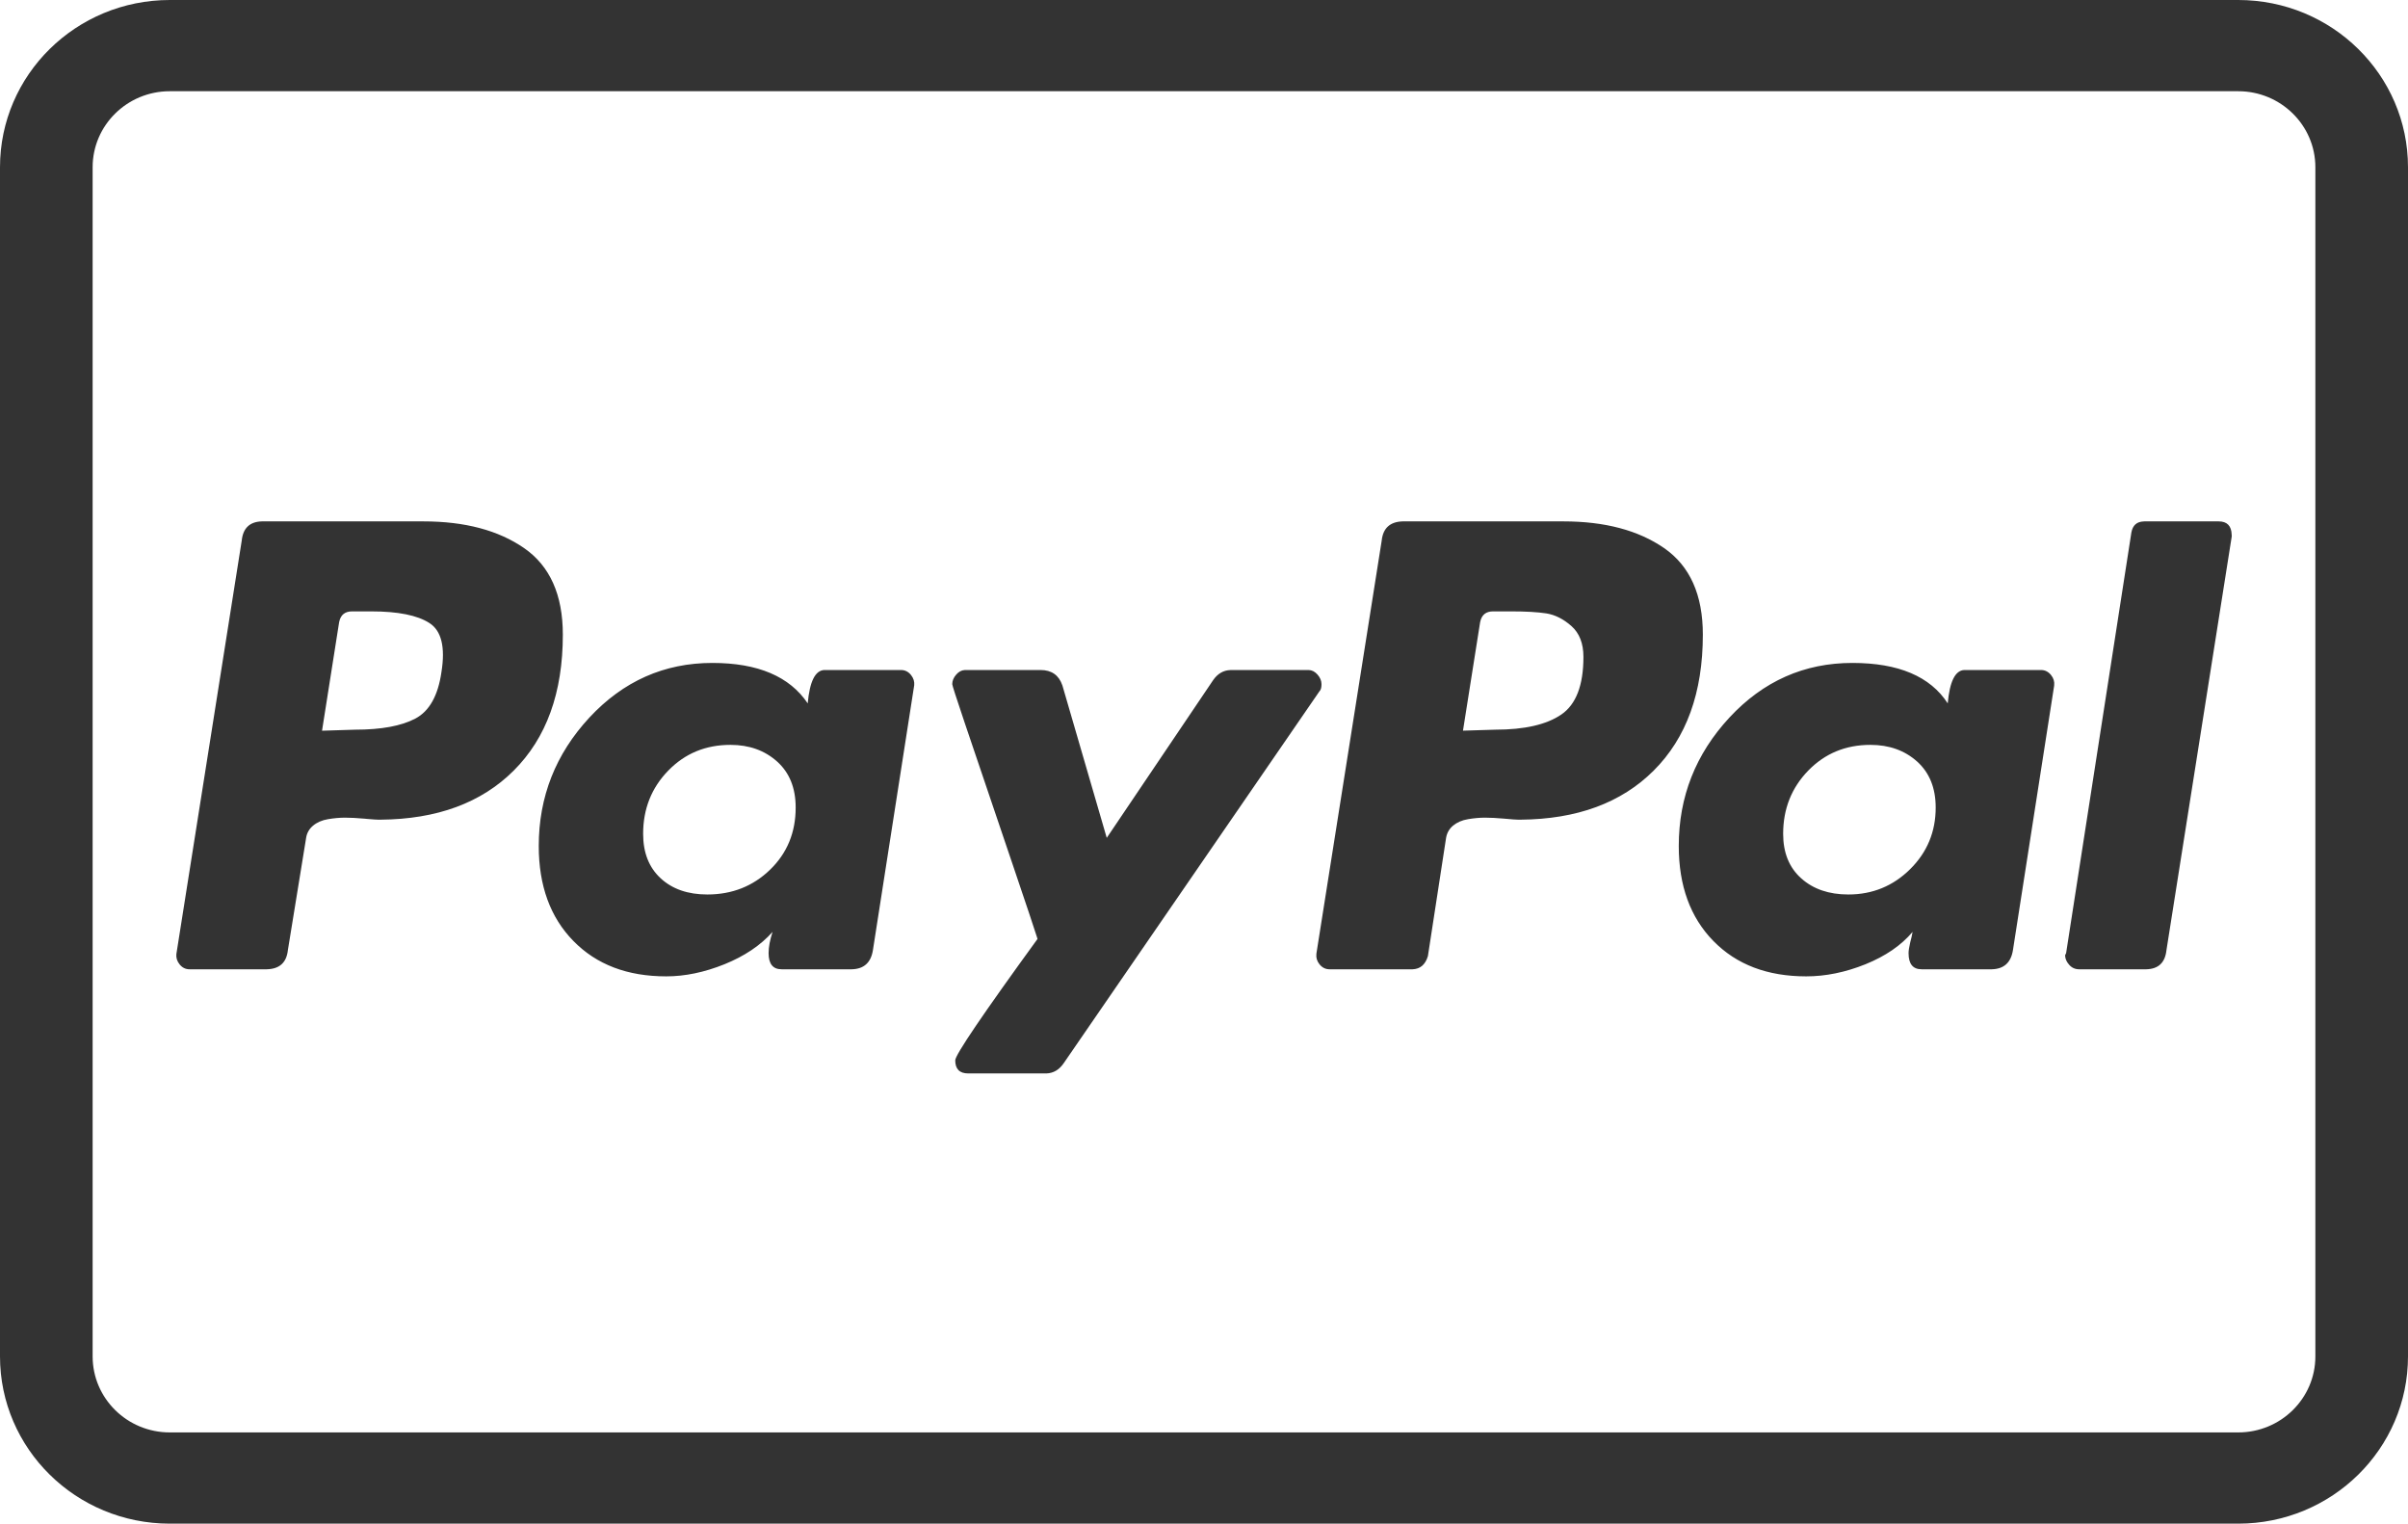 <svg xmlns="http://www.w3.org/2000/svg" width="49" height="31" viewBox="0 0 49 31">
  <path fill="#333" fill-rule="evenodd" d="M45.545,0 C47.453,0 49,1.524 49,3.403 L49,27.597 C49,29.476 47.453,31 45.545,31 L3.455,31 C1.547,31 0,29.476 0,27.597 L0,3.403 C0,1.524 1.547,0 3.455,0 L45.545,0 Z M45.545,1.856 L3.455,1.856 C2.588,1.856 1.885,2.549 1.885,3.403 L1.885,27.597 C1.885,28.451 2.588,29.144 3.455,29.144 L45.545,29.144 C46.412,29.144 47.115,28.451 47.115,27.597 L47.115,3.403 C47.115,2.549 46.412,1.856 45.545,1.856 Z M21.174,13.632 C21.398,13.632 21.546,13.736 21.617,13.942 L21.623,13.961 L22.521,17.047 L24.686,13.838 C24.777,13.707 24.893,13.638 25.035,13.633 L25.053,13.632 L26.626,13.632 C26.694,13.632 26.755,13.663 26.81,13.725 C26.864,13.786 26.891,13.852 26.891,13.92 C26.891,13.984 26.88,14.029 26.857,14.057 L26.85,14.064 L21.643,21.635 C21.552,21.766 21.436,21.835 21.294,21.84 L21.276,21.84 L19.703,21.84 C19.526,21.84 19.438,21.751 19.438,21.573 C19.438,21.463 19.996,20.64 21.112,19.104 L21.099,19.061 C21.054,18.916 20.898,18.45 20.632,17.664 L19.63,14.705 C19.461,14.204 19.377,13.942 19.377,13.92 C19.377,13.852 19.404,13.786 19.458,13.725 C19.509,13.667 19.566,13.636 19.628,13.633 L19.642,13.632 L21.174,13.632 Z M37.694,13.488 C38.633,13.488 39.279,13.763 39.634,14.311 C39.674,13.867 39.785,13.641 39.97,13.632 L39.981,13.632 L41.533,13.632 C41.614,13.632 41.682,13.667 41.737,13.735 C41.788,13.799 41.809,13.869 41.8,13.945 L41.798,13.961 L40.961,19.331 C40.921,19.585 40.777,19.715 40.531,19.721 L40.512,19.721 L39.103,19.721 C38.925,19.721 38.837,19.612 38.837,19.392 C38.837,19.342 38.849,19.267 38.872,19.169 L38.898,19.065 C38.912,19.005 38.919,18.97 38.919,18.96 C38.687,19.235 38.367,19.454 37.959,19.619 C37.551,19.783 37.149,19.865 36.754,19.865 C35.965,19.865 35.335,19.626 34.865,19.145 C34.396,18.666 34.161,18.021 34.161,17.212 C34.161,16.211 34.505,15.34 35.192,14.599 C35.879,13.859 36.713,13.488 37.694,13.488 Z M14.496,13.488 C15.422,13.488 16.068,13.763 16.436,14.311 C16.476,13.867 16.588,13.641 16.772,13.632 L16.783,13.632 L18.335,13.632 C18.417,13.632 18.485,13.667 18.539,13.735 C18.59,13.799 18.611,13.869 18.603,13.945 L18.6,13.961 L17.763,19.331 C17.723,19.585 17.58,19.715 17.333,19.721 L17.314,19.721 L15.905,19.721 C15.728,19.721 15.64,19.612 15.64,19.392 C15.64,19.269 15.667,19.125 15.721,18.96 C15.476,19.235 15.149,19.454 14.741,19.619 C14.333,19.783 13.938,19.865 13.557,19.865 C12.767,19.865 12.138,19.626 11.668,19.145 C11.198,18.666 10.963,18.021 10.963,17.212 C10.963,16.211 11.307,15.34 11.994,14.599 C12.682,13.859 13.516,13.488 14.496,13.488 Z M8.615,10.608 C9.459,10.608 10.143,10.79 10.667,11.153 C11.191,11.517 11.453,12.103 11.453,12.912 C11.453,14.092 11.12,15.014 10.453,15.679 C9.795,16.335 8.892,16.668 7.745,16.677 L7.696,16.677 C7.661,16.677 7.587,16.672 7.474,16.662 L7.41,16.656 C7.26,16.643 7.131,16.636 7.022,16.636 C6.913,16.636 6.797,16.646 6.675,16.667 C6.552,16.687 6.45,16.732 6.369,16.8 C6.292,16.865 6.245,16.947 6.229,17.048 L6.226,17.068 L5.858,19.331 C5.831,19.585 5.688,19.715 5.428,19.721 L5.409,19.721 L3.857,19.721 C3.775,19.721 3.707,19.687 3.653,19.619 C3.602,19.555 3.581,19.485 3.589,19.409 L3.592,19.392 L4.919,10.999 C4.945,10.745 5.082,10.615 5.329,10.608 L5.348,10.608 L8.615,10.608 Z M45.147,10.608 C45.319,10.608 45.407,10.699 45.412,10.879 L45.413,10.896 L45.413,10.917 L44.085,19.331 C44.058,19.585 43.922,19.715 43.675,19.721 L43.656,19.721 L42.309,19.721 C42.227,19.721 42.159,19.691 42.105,19.629 C42.054,19.572 42.027,19.512 42.023,19.449 L42.023,19.434 L42.043,19.392 L43.371,10.835 C43.397,10.689 43.48,10.614 43.621,10.609 L43.636,10.608 L45.147,10.608 Z M31.813,10.608 C32.657,10.608 33.341,10.79 33.865,11.153 C34.389,11.517 34.651,12.103 34.651,12.912 C34.651,14.092 34.317,15.014 33.65,15.679 C32.992,16.335 32.09,16.668 30.942,16.677 L30.893,16.677 C30.855,16.677 30.767,16.671 30.63,16.658 L30.608,16.656 C30.458,16.643 30.329,16.636 30.22,16.636 C30.111,16.636 29.995,16.646 29.873,16.667 C29.75,16.687 29.648,16.732 29.566,16.8 C29.49,16.865 29.443,16.947 29.426,17.048 L29.423,17.068 L29.056,19.454 C29.003,19.627 28.9,19.715 28.745,19.721 L28.729,19.721 L27.055,19.721 C26.973,19.721 26.905,19.687 26.85,19.619 C26.799,19.555 26.778,19.485 26.787,19.409 L26.789,19.392 L28.116,10.999 C28.143,10.745 28.286,10.614 28.547,10.608 L28.566,10.608 L31.813,10.608 Z M38.061,15.155 C37.558,15.155 37.135,15.329 36.795,15.679 C36.455,16.029 36.285,16.458 36.285,16.965 C36.285,17.349 36.407,17.651 36.652,17.87 C36.897,18.09 37.217,18.199 37.612,18.199 C38.102,18.199 38.521,18.028 38.868,17.685 C39.215,17.342 39.389,16.924 39.389,16.43 C39.389,16.032 39.262,15.72 39.011,15.494 C38.759,15.268 38.442,15.155 38.061,15.155 Z M14.864,15.155 C14.36,15.155 13.938,15.329 13.598,15.679 C13.257,16.029 13.087,16.458 13.087,16.965 C13.087,17.349 13.206,17.651 13.444,17.87 C13.682,18.09 13.999,18.199 14.394,18.199 C14.897,18.199 15.323,18.031 15.67,17.695 C16.017,17.359 16.191,16.938 16.191,16.43 C16.191,16.032 16.065,15.72 15.813,15.494 C15.561,15.268 15.245,15.155 14.864,15.155 Z M7.553,12.439 L7.165,12.439 C7.02,12.439 6.933,12.509 6.903,12.65 L6.9,12.665 L6.553,14.867 L7.226,14.846 C7.757,14.846 8.166,14.771 8.452,14.62 C8.737,14.469 8.914,14.154 8.983,13.673 C9.064,13.166 8.983,12.833 8.738,12.676 C8.493,12.518 8.098,12.439 7.553,12.439 Z M30.751,12.439 L30.383,12.439 C30.238,12.439 30.151,12.509 30.121,12.65 L30.118,12.665 L29.77,14.866 L30.424,14.846 C31.023,14.846 31.472,14.743 31.772,14.537 C32.071,14.332 32.221,13.941 32.221,13.365 C32.221,13.091 32.139,12.881 31.976,12.737 C31.813,12.593 31.642,12.508 31.465,12.48 C31.288,12.453 31.05,12.439 30.751,12.439 Z"/>
</svg>
